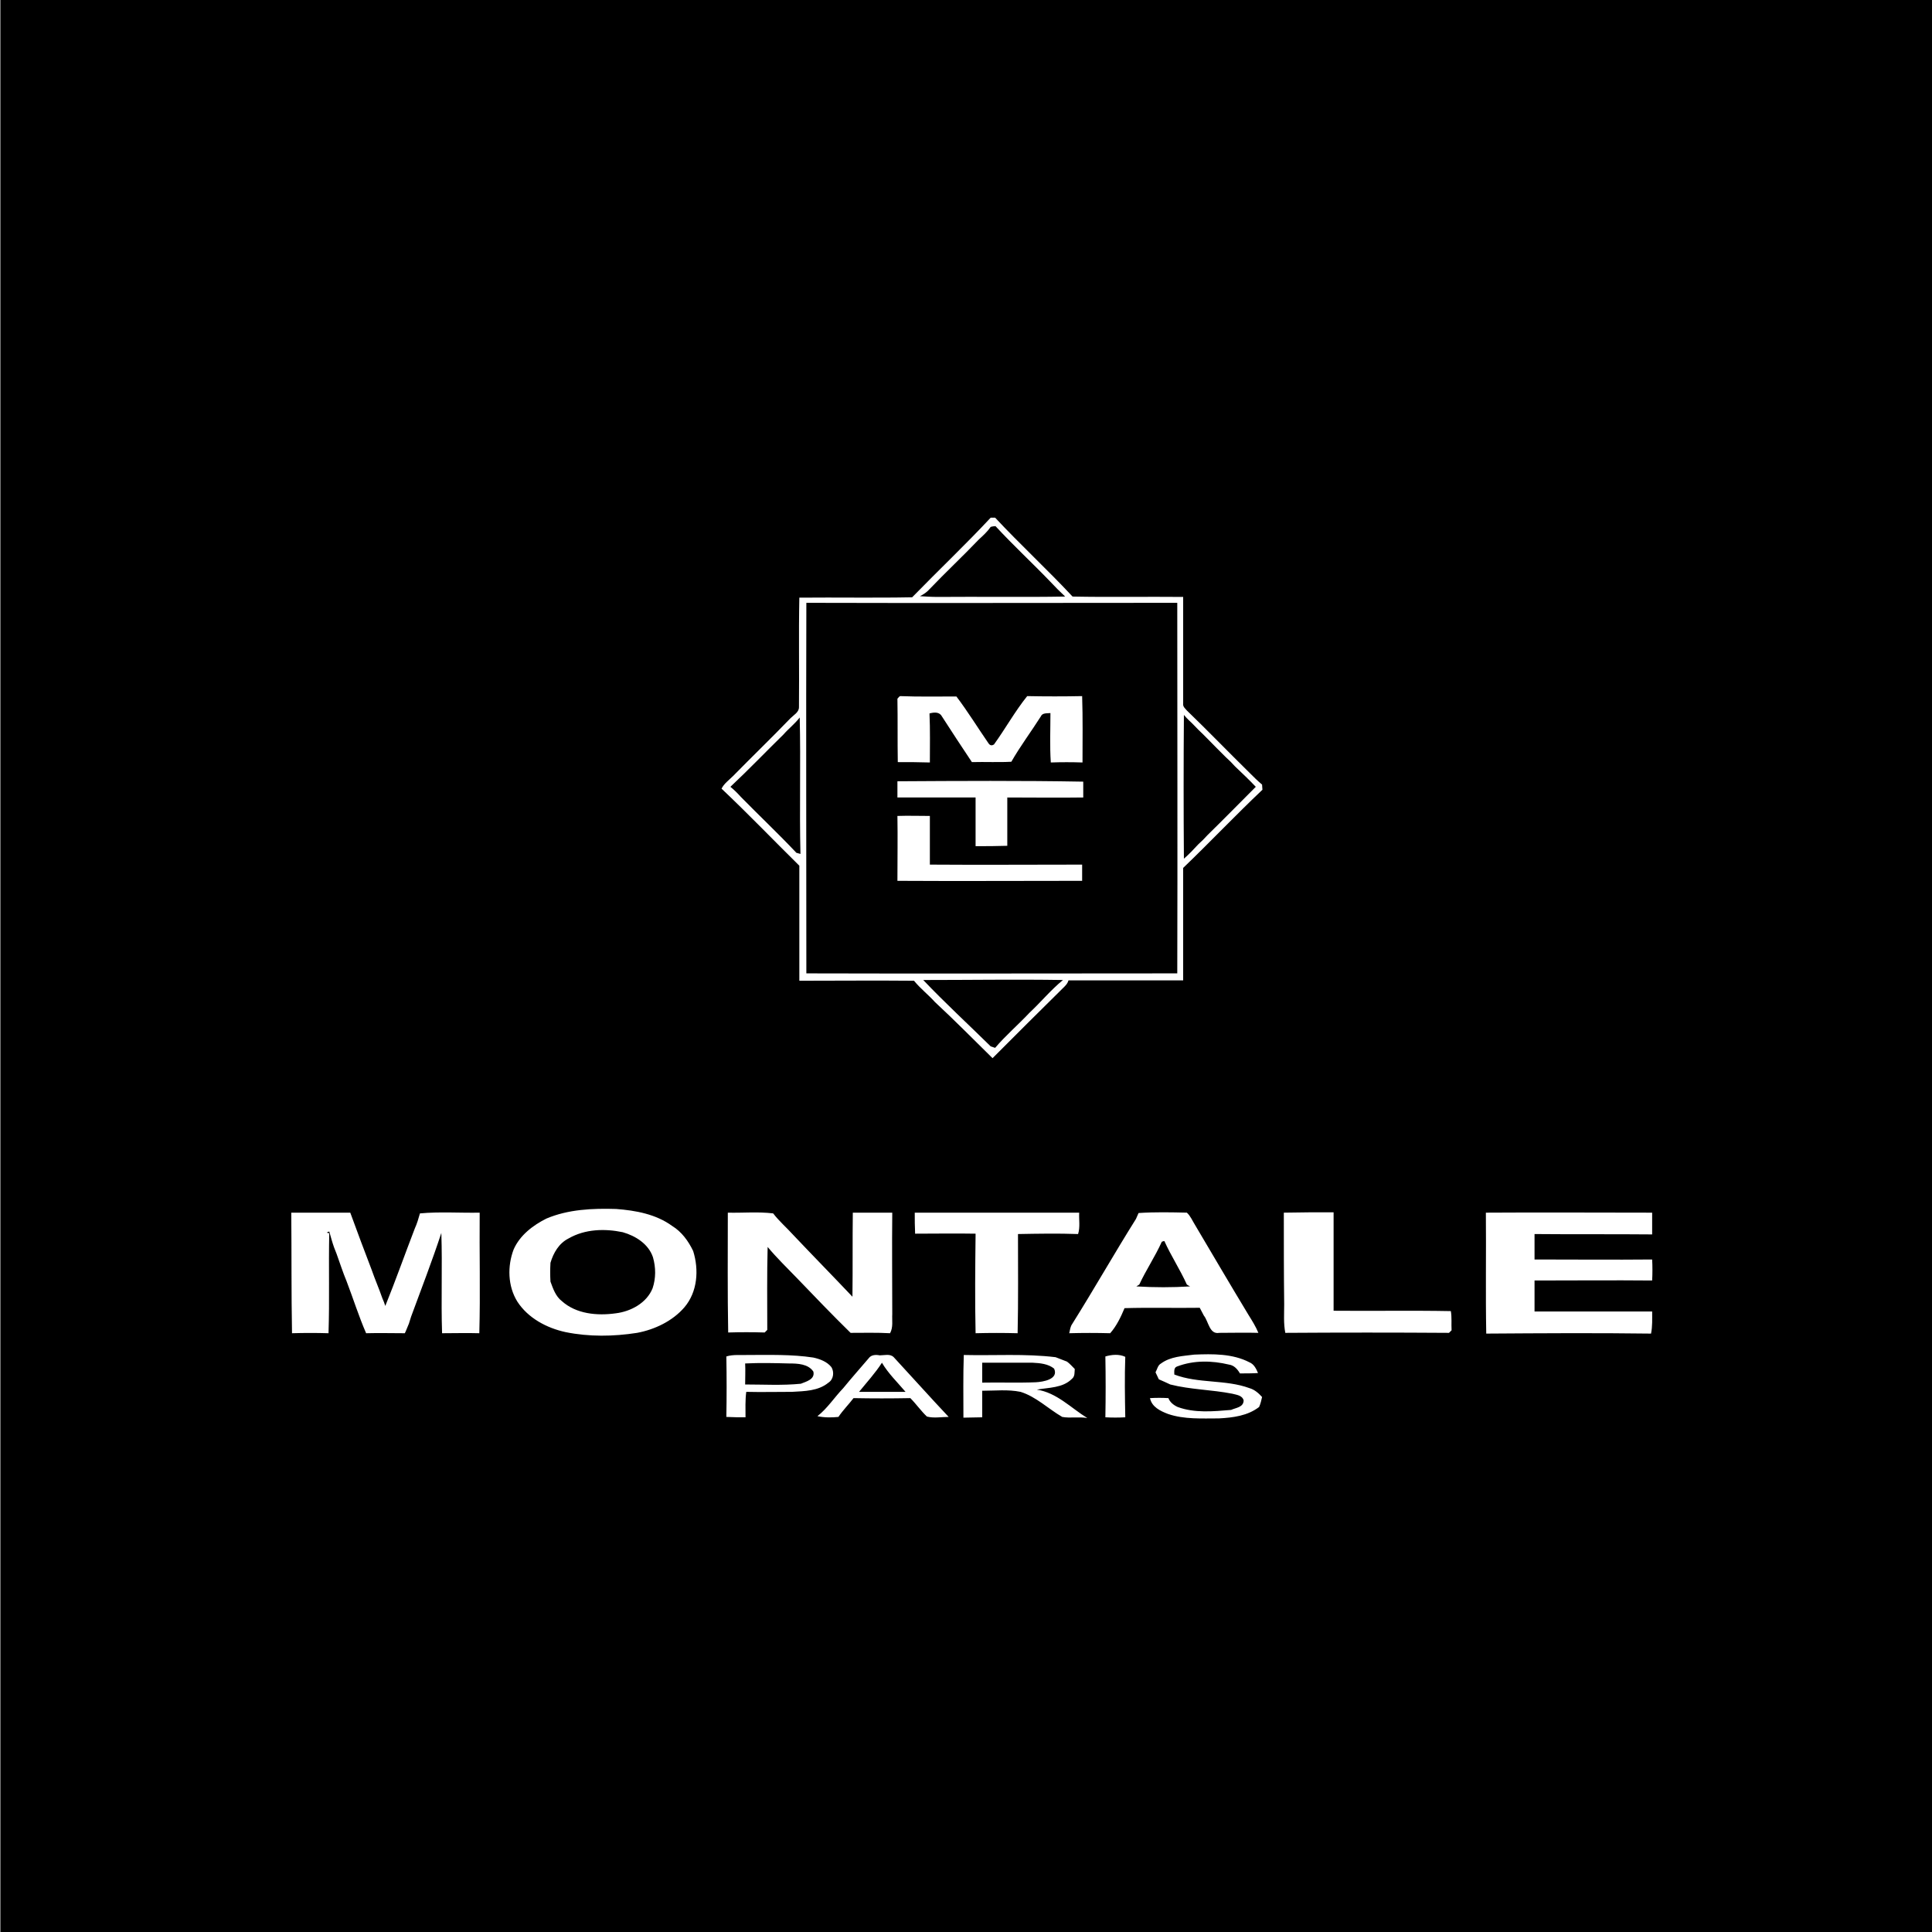 <?xml version="1.0" encoding="utf-8"?>
<!-- Generator: Adobe Illustrator 21.1.0, SVG Export Plug-In . SVG Version: 6.00 Build 0)  -->
<svg version="1.1" id="Layer_1" xmlns="http://www.w3.org/2000/svg" xmlns:xlink="http://www.w3.org/1999/xlink" x="0px" y="0px"
	 viewBox="0 0 524 524" style="enable-background:new 0 0 524 524;" xml:space="preserve">
<rect x="0" y="0" width="524" height="524" fill="#808080" stroke="none"/>
<style type="text/css">
	.st0{fill:#FFFFFF;}
</style>
<rect x="0.2" y="0" width="524" height="524"/>
<path class="st0" d="M268.7,140.4c0.4,0,0.8,0,1.2,0c6.8,7.3,14.2,14.1,21,21.4c10,0.2,20,0,30,0.1c0,9.7,0,19.3,0,29
	c-0.1,0.8,0.6,1.3,1,1.8c5.7,5.5,11.3,11.3,17,16.9c1.1,1.1,2.2,2.2,3.4,3.2c0,0.5,0.1,0.9,0.1,1.4c-7.3,6.9-14.2,14.2-21.5,21.2
	c0,10.1,0,20.3,0,30.5c-10.4,0-20.7,0-31.1,0c-0.2,0.7-0.6,1.2-1.1,1.7c-6.5,6.4-13,12.9-19.5,19.4c-5.2-5.1-10.3-10.3-15.6-15.2
	c-1.8-2-4-3.7-5.7-5.8c-10.4-0.1-20.7,0-31.1,0c0-10.4,0-20.8,0-31.2c-7-6.9-13.9-14.1-21.1-20.9c0.7-1.4,2-2.3,3.1-3.4
	c5.2-5.3,10.5-10.4,15.6-15.7c0.9-0.9,2.3-1.6,2.3-3c0.1-9.9-0.1-19.8,0.1-29.7c10.2-0.1,20.4,0.1,30.6-0.1
	C254.6,154.6,261.9,147.7,268.7,140.4L268.7,140.4z M268.7,142.9c-0.9,1.3-2.1,2.4-3.2,3.4c-4.4,4.6-9,8.9-13.4,13.5
	c-0.7,0.8-1.6,1.4-2.6,1.9c1.6,0.1,3.2,0.2,4.8,0.2c11.5-0.1,23.1,0.1,34.6-0.1c-1.4-1.3-2.7-2.6-4-4c-4.9-5.1-10.1-9.9-14.9-15.1
	C269.6,142.7,269,142.8,268.7,142.9L268.7,142.9z M218.7,163.5c-0.1,33.5,0,67,0,100.5c33.5,0.1,67,0,100.6,0c0.1-33.5,0-67,0-100.5
	C285.7,163.5,252.2,163.6,218.7,163.5L218.7,163.5z M321.1,193.9c-0.1,13-0.1,26,0,39c1.4-1.2,2.7-2.6,3.9-3.9
	c0.9-0.8,1.7-1.6,2.5-2.5c4.4-4.3,8.7-8.7,13.1-13.1c-1.8-1.9-3.7-3.7-5.6-5.5c-0.8-0.9-1.6-1.7-2.5-2.5c-0.8-0.8-1.7-1.7-2.5-2.5
	c-1.7-1.7-3.3-3.4-5-5c-0.8-0.8-1.6-1.7-2.5-2.5C322,194.9,321.5,194.4,321.1,193.9L321.1,193.9z M212.5,199.2
	c-4.8,4.7-9.5,9.6-14.4,14.2c1,0.8,1.9,1.7,2.8,2.7c5,5.1,10.2,10,15.1,15.2c0.3,0.1,0.8,0.2,1.1,0.3c-0.3-12.3,0.1-24.7-0.2-37
	C215.6,196.3,213.9,197.6,212.5,199.2L212.5,199.2z M250.4,265.8c5.9,6.2,12.2,12,18.3,18c0.3,0.1,0.9,0.3,1.2,0.4
	c2.9-3.4,6.3-6.3,9.3-9.5c3.1-2.9,5.8-6.2,9.1-8.9C275.6,265.6,263,265.8,250.4,265.8L250.4,265.8z M243.4,189.5
	c0.1,5.7,0,11.5,0.1,17.2c2.9,0,5.8,0,8.7,0.1c0-4.4,0.1-8.9-0.1-13.3c1.1-0.3,2.6-0.5,3.3,0.7c2.7,4.2,5.4,8.3,8.2,12.5
	c3.6-0.1,7.2,0.1,10.7-0.1c2.4-4.2,5.4-8.2,8-12.3c0.4-1,1.7-0.8,2.6-0.9c0,4.5-0.2,8.9,0.1,13.4c2.9-0.1,5.7-0.1,8.6,0
	c0-6,0.1-12-0.1-18c-5,0.1-9.9,0.1-14.9,0c-3.3,4.1-5.9,8.8-9,13.1c-0.6,0.4-1.1,0.3-1.5-0.3c-2.9-4.2-5.6-8.6-8.7-12.7
	c-5.1,0-10.2,0.1-15.3-0.1C243.9,188.9,243.6,189.3,243.4,189.5L243.4,189.5z M243.4,211.9c0,1.5,0,2.9,0,4.4c7.1,0,14.1,0,21.2,0
	c0,4.4,0,8.8,0,13.2c2.9,0,5.7,0,8.6-0.1c0-4.4,0-8.8,0-13.1c6.9,0,13.7,0.1,20.6,0c0-1.4,0-2.9,0-4.3
	C277.1,211.7,260.2,211.8,243.4,211.9L243.4,211.9z M243.4,221.3c0.1,5.9,0,11.7,0,17.6c16.7,0.1,33.4,0,50.1,0c0-1.5,0-2.9,0-4.4
	c-13.8,0-27.5,0.1-41.3,0c0-4.4,0-8.8,0-13.2C249.2,221.3,246.3,221.2,243.4,221.3L243.4,221.3z M148.2,330.5
	c5.9-2.5,12.5-2.8,18.9-2.6c5.3,0.4,10.8,1.4,15.2,4.6c2.6,1.6,4.4,4.1,5.7,6.8c1.6,5.1,1.2,11.1-2.4,15.3c-3.2,3.7-8,6-12.8,6.9
	c-6.4,1-13,1.1-19.4-0.2c-5.1-1.1-10.2-3.8-13.1-8.3c-2.6-4.2-2.7-9.6-1-14.1C141,335,144.6,332.3,148.2,330.5L148.2,330.5z
	 M154.2,335.9c-2.6,1.3-4.1,3.9-4.9,6.6c-0.1,1.7-0.1,3.4,0,5.1c0.7,1.9,1.4,4,3.1,5.3c3.9,3.5,9.6,4,14.6,3.3
	c4.1-0.5,8.4-2.8,10-6.8c0.9-2.7,0.9-5.6,0.1-8.4c-1.2-3.6-4.7-5.8-8.2-6.8C164.1,333.2,158.7,333.3,154.2,335.9L154.2,335.9z
	 M79,328.9c5.3,0,10.6,0,16,0c1.9,5.2,3.8,10.3,5.8,15.5c0.9,2.6,2,5.1,2.9,7.7c0.3,0.7,0.6,1.4,0.8,2.1c2.8-6.9,5.3-14,8-21
	c0.6-1.3,1-2.7,1.4-4.1c5.4-0.5,10.8-0.1,16.2-0.2c-0.1,10.9,0.2,21.8-0.1,32.7c-3.4-0.1-6.7,0-10.1,0c-0.3-9.1,0.1-18.1-0.2-27.2
	c-2.5,7.6-5.4,15.1-8.2,22.7c-0.2,0.6-0.4,1.2-0.6,1.9c-0.4,0.9-0.7,1.8-1.1,2.6c-3.5,0-7-0.1-10.5,0c-2-4.6-3.5-9.4-5.3-14.1
	c-1-2.4-1.8-4.9-2.7-7.4c-0.2-0.6-0.5-1.2-0.7-1.8c-0.5-1.4-0.9-2.9-1.3-4.3c-0.2,0.1-0.5,0.2-0.7,0.3l0.7,0.2
	c-0.2,9,0.1,18.1-0.2,27.1c-3.3-0.1-6.6-0.1-9.9,0C79,350.7,79.1,339.8,79,328.9L79,328.9z M197.4,328.9c4.1,0.1,8.2-0.3,12.3,0.2
	c1.6,2.1,3.7,3.9,5.5,5.9c5.3,5.6,10.7,11.1,16,16.7c0.1-7.6,0-15.2,0.1-22.8c3.5,0,7.1,0,10.7,0c-0.1,9.2,0,18.3,0,27.5
	c-0.1,1.7,0.3,3.6-0.6,5.2c-3.6-0.2-7.1-0.1-10.7-0.1c-4.9-4.8-9.7-9.8-14.5-14.8c-2.7-2.8-5.5-5.5-8-8.5c-0.2,7.5-0.1,15-0.1,22.5
	c-0.2,0.2-0.5,0.5-0.7,0.7c-3.3-0.1-6.6-0.1-9.9,0C197.3,350.7,197.4,339.8,197.4,328.9L197.4,328.9z M248.1,328.9
	c14.9,0,29.7,0,44.6,0c-0.1,1.9,0.3,3.9-0.3,5.8c-5.4-0.2-10.9-0.1-16.3,0c0,9,0.1,18-0.1,26.9c-3.8-0.1-7.6-0.1-11.4,0
	c-0.2-9-0.1-18,0-27c-5.5-0.1-10.9,0-16.4,0C248.1,332.7,248.1,330.8,248.1,328.9L248.1,328.9z M308.8,329c-0.2,0.5-0.5,1.1-0.7,1.6
	c-5.9,9.4-11.4,19.1-17.3,28.5c-0.5,0.7-0.6,1.6-0.8,2.5c3.7-0.1,7.4-0.1,11.1,0c1.7-1.9,2.9-4.4,3.9-6.8c6.8-0.2,13.6,0,20.4-0.1
	c0.4,0.7,0.7,1.4,1.1,2.1c1.3,1.6,1.5,5.2,4.2,4.7c3.5,0,7.1-0.1,10.6,0c-0.7-1.7-1.7-3.3-2.7-4.9c-4.9-8.1-9.7-16.3-14.5-24.4
	c-0.7-1.1-1.2-2.4-2.2-3.3C317.6,328.8,313.2,328.7,308.8,329L308.8,329z M315.1,336.8c0.2-0.1,0.5-0.2,0.7-0.2
	c1.8,4,4.3,7.8,6.1,11.8c0.2,0.1,0.6,0.4,0.9,0.5c-4.9,0.3-9.7,0.3-14.6,0c0.2-0.1,0.6-0.4,0.8-0.5
	C310.8,344.5,313.3,340.8,315.1,336.8L315.1,336.8z M348.2,328.9c4.5-0.1,9-0.1,13.5-0.1c0,8.9,0,17.8,0,26.7
	c10.6,0.1,21.2-0.1,31.8,0.1c0.3,1.7,0.1,3.5,0.2,5.2c-0.2,0.2-0.5,0.5-0.7,0.7c-14.8-0.1-29.6-0.1-44.4,0c-0.5-2.6-0.3-5.2-0.3-7.7
	C348.2,345.5,348.2,337.2,348.2,328.9L348.2,328.9z M403,328.9c15-0.1,30.1,0,45.1,0c0,2,0,3.9,0,5.9c-10.6-0.1-21.3,0-31.9-0.1
	c0,2.3,0,4.6,0,6.9c10.6,0,21.3,0.1,31.9,0c0.1,1.9,0.1,3.8,0,5.7c-10.6-0.1-21.3,0-31.9,0c0,2.8,0,5.6,0,8.4c10.6,0,21.3,0,31.9,0
	c0,2,0.1,4-0.3,6c-14.9-0.2-29.8-0.1-44.7,0C402.9,350.7,403.1,339.8,403,328.9L403,328.9z M197,367.9c1.9-0.6,3.9-0.3,5.8-0.4
	c5.9,0,11.9-0.2,17.8,0.7c1.8,0.4,3.7,1.1,4.9,2.6c0.8,1.3,0.6,3.3-0.8,4.2c-2.8,2.3-6.5,2.3-9.9,2.5c-4.1,0-8.3,0.1-12.4,0
	c-0.3,2.3-0.2,4.6-0.2,6.9c-1.7,0-3.4,0-5.2-0.1C197.1,378.9,197.1,373.4,197,367.9L197,367.9z M202.1,369.8c0.1,1.9,0,3.8,0,5.7
	c5,0,10.1,0.3,15.1-0.2c1.5-0.6,3.9-1.2,3.4-3.3c-1.4-2.1-4.3-2.2-6.6-2.2C210.1,369.7,206.1,369.6,202.1,369.8L202.1,369.8z
	 M238.6,367.6c-1-0.2-2.3-0.2-3,0.8c-2.3,2.7-4.7,5.4-6.9,8.1c-2.4,2.5-4.3,5.5-7,7.6c1.9,0.4,3.8,0.4,5.7,0.2
	c1.2-1.8,2.8-3.4,4.1-5.1c5.1,0.1,10.2,0.1,15.4,0c1.6,1.6,2.9,3.5,4.5,5c1.9,0.5,3.9,0.1,5.9,0.1c-5-5.3-9.9-10.8-14.9-16.2
	C241.4,367.1,239.9,367.6,238.6,367.6L238.6,367.6z M233,377.5c2.1-2.6,4.4-5.1,6.2-7.9c1.7,2.9,4.2,5.3,6.4,7.9
	C241.3,377.5,237.1,377.5,233,377.5L233,377.5z M261.3,384.5c0-5.7-0.1-11.3,0.1-17c8.3,0.2,16.6-0.4,24.9,0.6
	c1,0.4,2.1,0.8,3.1,1.2c0.8,0.6,1.4,1.3,2.1,2c-0.1,0.9,0.1,2-0.8,2.7c-2.5,2.5-6.3,2.3-9.5,2.9c5.4,0.8,9.3,5,13.7,7.7
	c-2.3-0.4-4.6,0.1-6.8-0.3c-3.8-2.2-7.1-5.5-11.3-6.8c-3.4-0.7-6.9-0.3-10.4-0.3c0,2.4,0,4.8,0,7.2
	C264.7,384.4,263,384.5,261.3,384.5L261.3,384.5z M266.4,369.6c0,1.8,0,3.6,0,5.4c4.8-0.1,9.6,0.1,14.5-0.1c2-0.1,6.3-0.8,5-3.7
	c-1.6-1.3-3.8-1.5-5.8-1.6C275.5,369.6,270.9,369.6,266.4,369.6L266.4,369.6z M299.8,367.9c1.7-0.5,3.7-0.7,5.4,0.1
	c-0.2,5.4-0.1,10.9,0,16.4c-1.8,0.1-3.6,0.1-5.4,0C299.9,378.9,299.9,373.4,299.8,367.9L299.8,367.9z M314.9,369.8
	c2.6-1.9,5.9-2,9-2.4c5-0.2,10.4-0.3,15,2.1c1.2,0.5,1.8,1.7,2.3,2.9c-1.6,0.1-3.3,0.1-4.9,0.1c-0.7-1.2-1.6-2.2-3-2.4
	c-4.6-1.1-9.5-1.2-14,0.5c-1,0.3-0.8,1.4-0.8,2.2c6.5,2.5,13.9,1.3,20.4,3.7c1.4,0.4,2.5,1.4,3.4,2.4c-0.2,0.9-0.4,1.8-0.8,2.7
	c-3.1,2.4-7.1,2.9-10.9,3.1c-4.6,0-9.4,0.3-13.8-1.2c-2.1-0.8-4.4-1.9-4.9-4.3c1.7-0.1,3.3-0.1,5,0c0.4,1.1,1.4,1.9,2.5,2.4
	c4.6,1.7,9.7,1.2,14.5,0.8c1.3-0.6,3.4-0.7,3.4-2.6c-0.4-1.4-2-1.5-3.1-1.8c-5.6-1.1-11.3-1.1-16.8-2.5c-1-0.5-2-0.9-3.1-1.4
	c-0.3-0.6-0.6-1.3-0.9-1.9C313.9,371.3,314,370.3,314.9,369.8z"/>
</svg>
